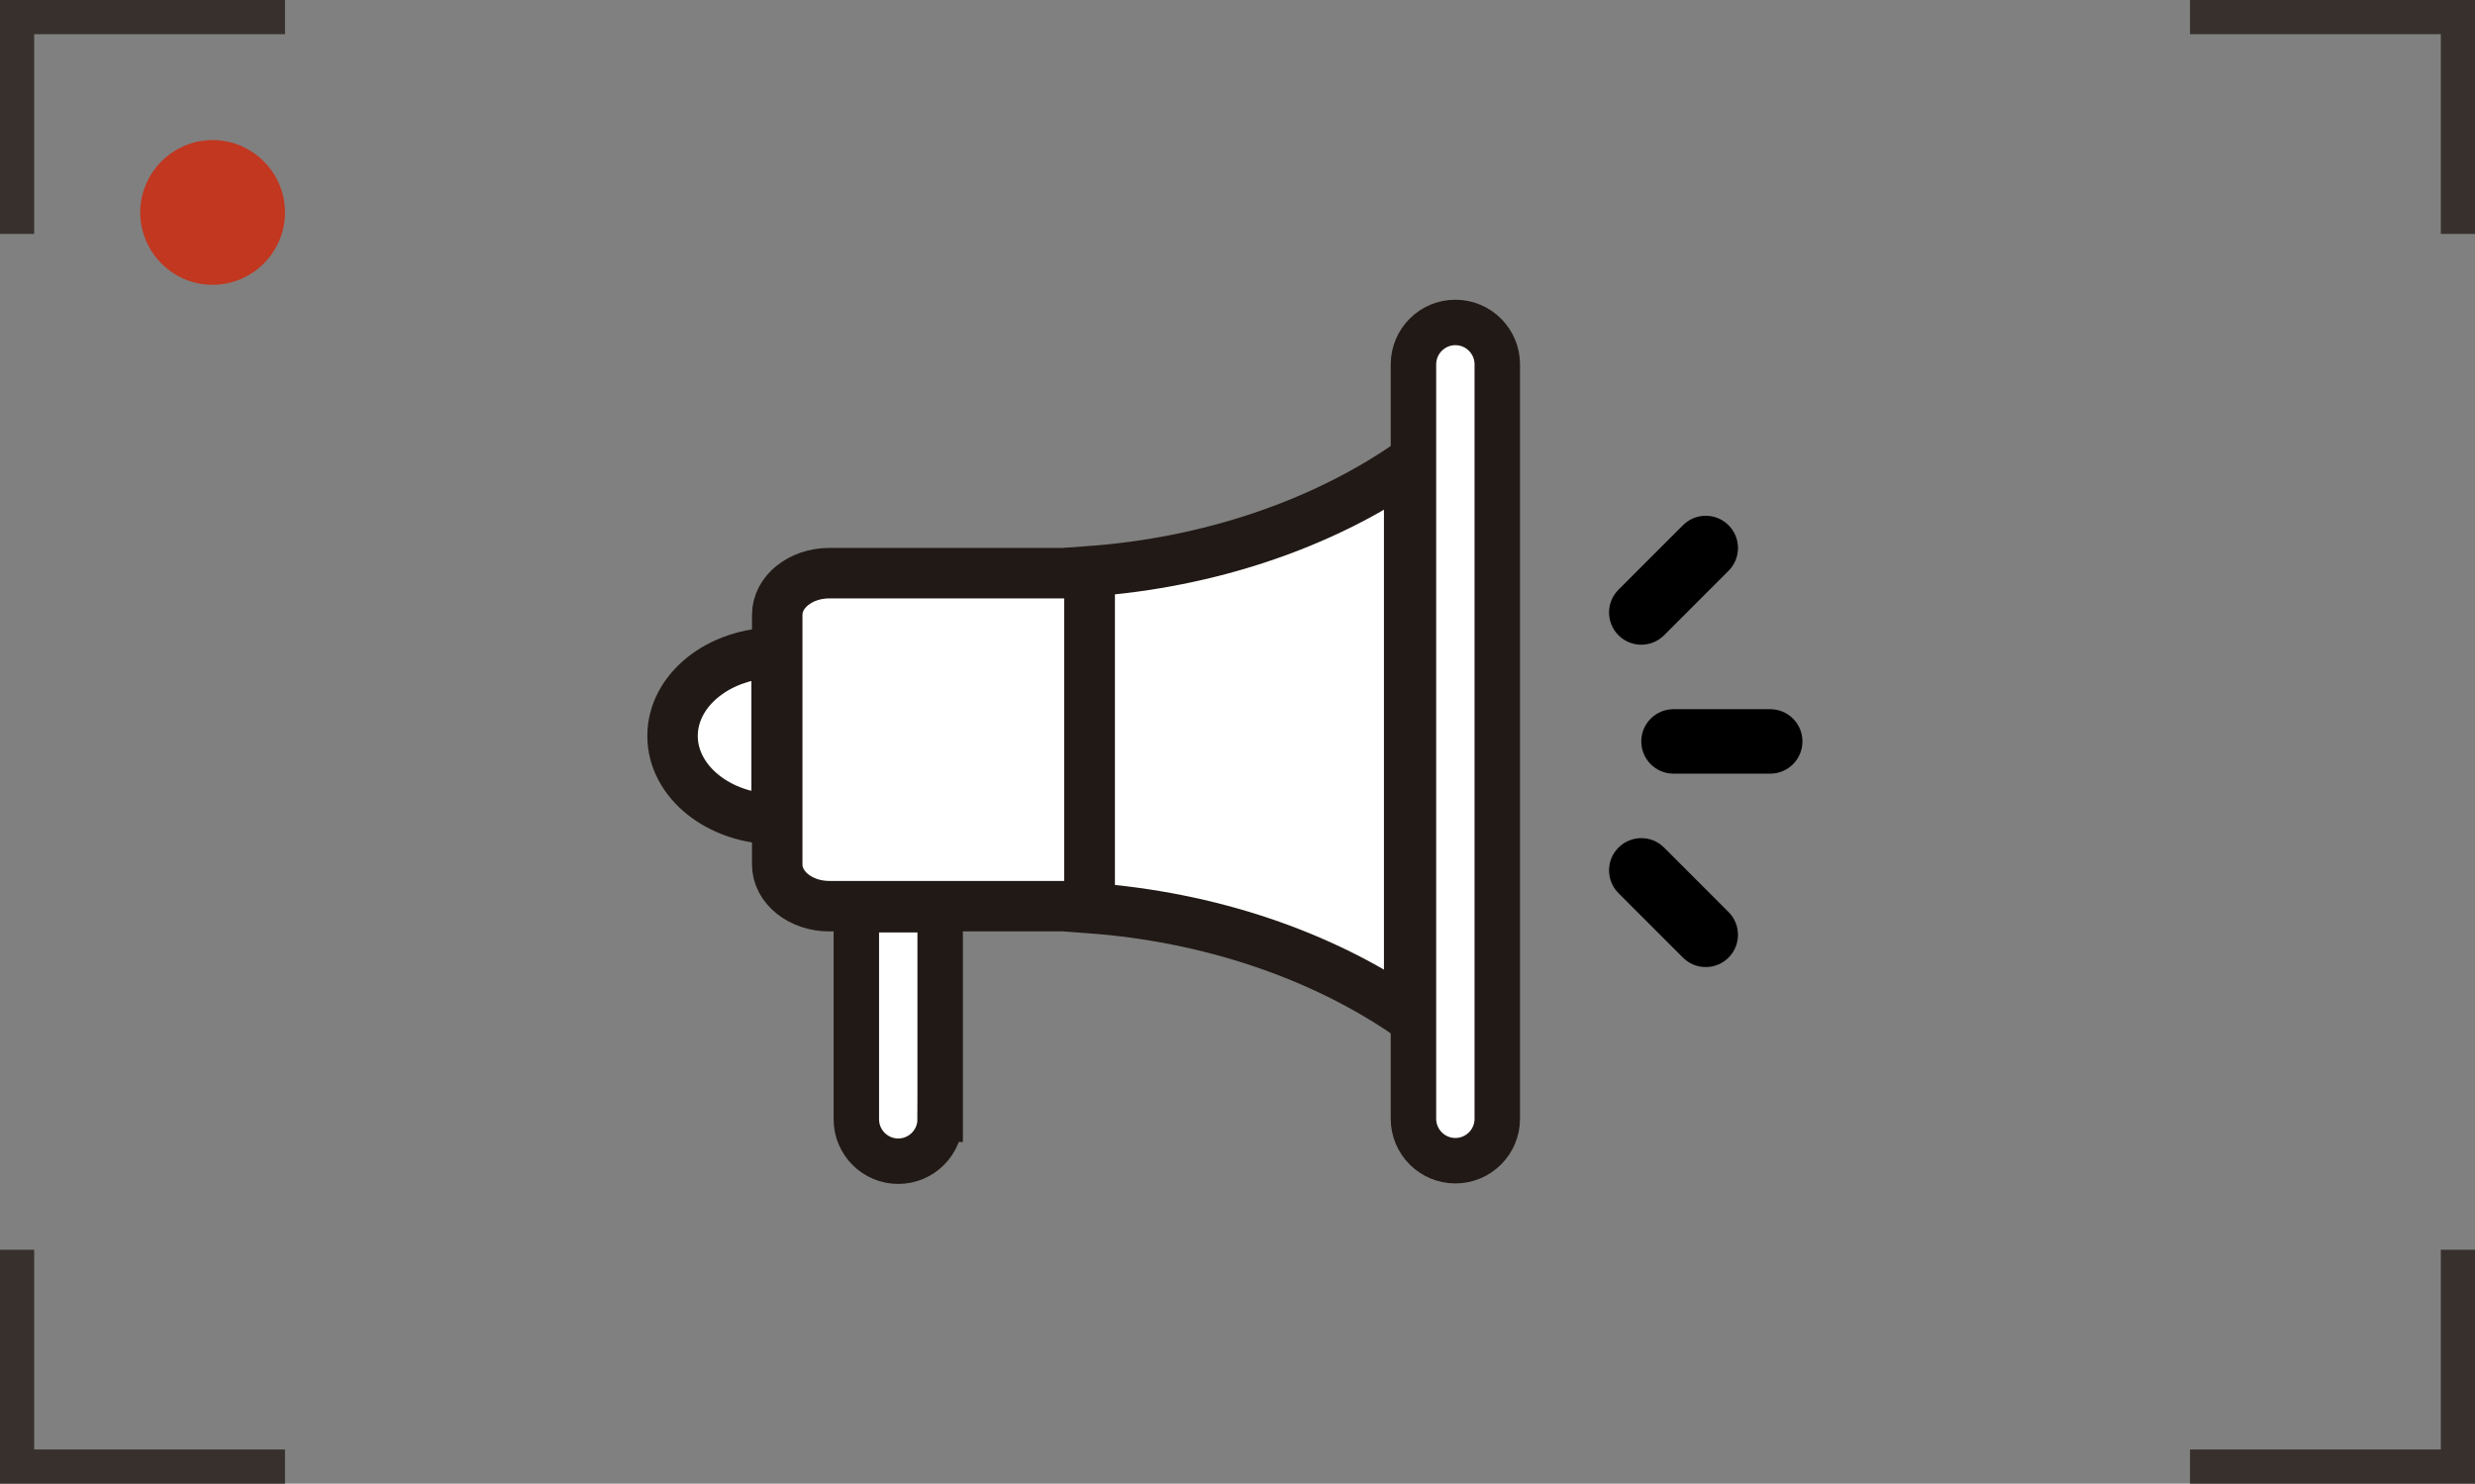 <?xml version="1.0" encoding="utf-8"?>
<!-- Generator: Adobe Illustrator 15.1.0, SVG Export Plug-In . SVG Version: 6.00 Build 0)  -->
<!DOCTYPE svg PUBLIC "-//W3C//DTD SVG 1.1//EN" "http://www.w3.org/Graphics/SVG/1.1/DTD/svg11.dtd">
<svg version="1.1" xmlns="http://www.w3.org/2000/svg" xmlns:xlink="http://www.w3.org/1999/xlink" x="0px" y="0px"
	 width="653.44px" height="391.711px" viewBox="0 0 653.44 391.711" enable-background="new 0 0 653.44 391.711"
	 xml:space="preserve">
<rect x="0" y="0" width="653.44" height="391.711" fill="#808080" stroke="none"/>
<g id="Fondo">
</g>
<g id="Guías">
</g>
<g id="Primer_plano">
	<g>
		<polygon fill="#37302D" points="578.194,9.023 644.419,9.023 644.419,61.747 653.44,61.747 653.44,0 578.194,0 		"/>
		<polygon fill="#37302D" points="9.022,61.747 9.022,9.022 75.247,9.022 75.247,0 0,0 0,61.747 		"/>
		<polygon fill="#37302D" points="644.419,329.965 644.419,382.69 578.194,382.69 578.194,391.711 653.44,391.711 653.44,329.965 		
			"/>
		<polygon fill="#37302D" points="75.247,382.69 9.022,382.69 9.022,329.965 0,329.965 0,391.711 75.247,391.711 		"/>
		<path fill="#C23720" d="M56.136,75.199L56.136,75.199c-10.511,0-19.111-8.6-19.111-19.111c0-10.511,8.601-19.111,19.111-19.111
			s19.111,8.6,19.111,19.111C75.247,66.599,66.646,75.199,56.136,75.199z"/>
	</g>
	<g>
		<g>
			<path d="M467.366,187.238h-25.53c-4.699,0-8.51,3.81-8.51,8.511c0,4.7,3.811,8.511,8.51,8.511h25.53
				c4.699,0,8.51-3.811,8.51-8.511C475.876,191.048,472.065,187.238,467.366,187.238z"/>
			<path d="M456.363,240.795l-17.02-17.021c-3.323-3.324-8.712-3.324-12.035,0c-3.324,3.322-3.324,8.711,0,12.035l17.021,17.021
				c3.322,3.323,8.712,3.323,12.034,0C459.687,249.506,459.687,244.119,456.363,240.795z"/>
			<path d="M456.363,138.667c-3.323-3.323-8.712-3.323-12.035,0l-17.02,17.021c-3.324,3.324-3.324,8.712,0,12.036
				c3.323,3.323,8.712,3.323,12.034,0l17.021-17.021C459.687,147.379,459.687,141.991,456.363,138.667z"/>
		</g>
		<path fill="#FFFFFF" stroke="#211915" stroke-width="12" stroke-miterlimit="3.864" d="M395.306,295.383
			c0,6.102-4.964,11.064-11.065,11.064l0,0c-6.102,0-11.066-4.963-11.066-11.064V96.198c0-6.102,4.965-11.066,11.066-11.066
			s11.065,4.964,11.065,11.066V295.383z"/>
		<path fill="#FFFFFF" stroke="#211915" stroke-width="12" stroke-miterlimit="3.864" d="M248.216,295.514
			c0,6.102-4.964,11.066-11.065,11.066s-11.065-4.965-11.065-11.066v-55.33h22.131V295.514z"/>
		<g>
			<path fill="#FFFFFF" stroke="#211915" stroke-width="13.323" stroke-miterlimit="3.864" d="M205.039,216.274
				c-15.149,0-27.475-9.861-27.475-21.98c0-12.12,12.325-21.979,27.475-21.979V216.274z"/>
			<path fill="#FFFFFF" stroke="#211915" stroke-width="13.323" stroke-miterlimit="3.864" d="M287.626,239.246h-68.688
				c-7.575,0-13.737-4.93-13.737-10.989v-65.939c0-6.06,6.162-10.99,13.737-10.99h68.688V239.246z"/>
			<path fill="#FFFFFF" stroke="#211915" stroke-width="13.323" stroke-miterlimit="3.864" d="M372.044,268.073
				c-23.208-16.068-53.047-26.053-84.348-28.328l0.001-88.917c31.3-2.276,61.139-12.259,84.347-28.329V268.073z"/>
		</g>
	</g>
</g>
</svg>
